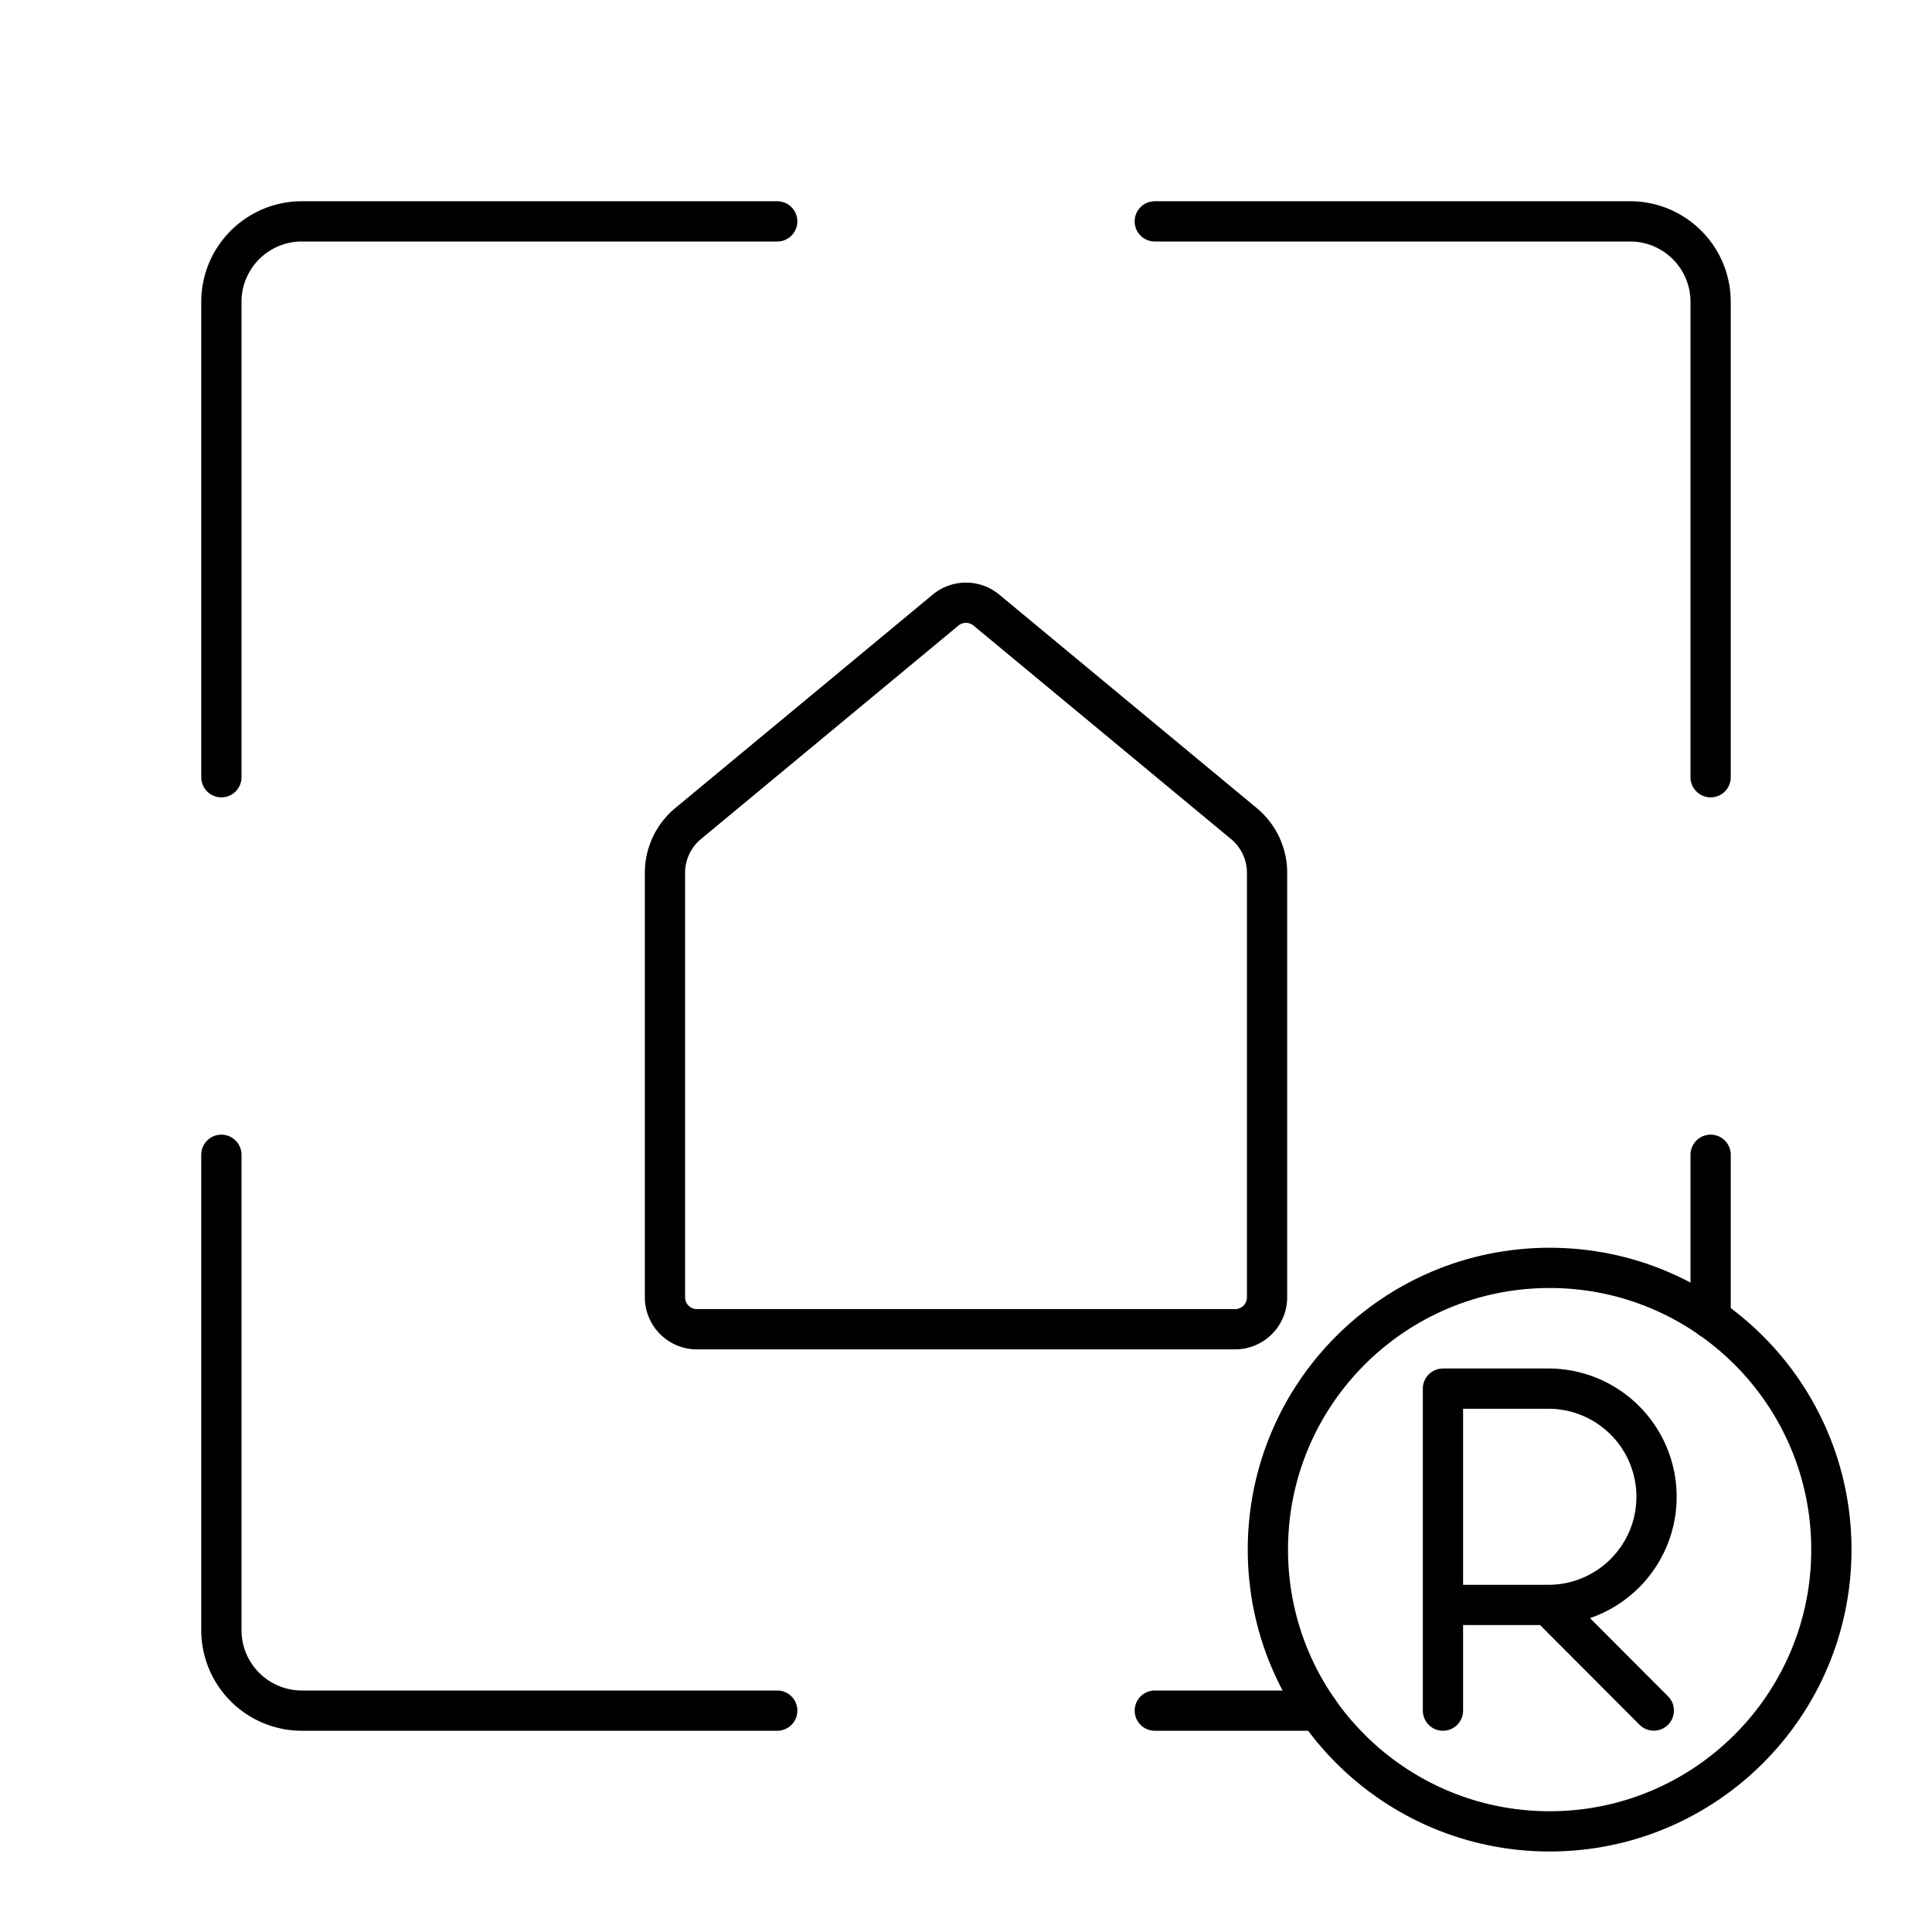 <?xml version="1.0" encoding="utf-8"?>
<!-- Generator: www.svgicons.com -->
<svg xmlns="http://www.w3.org/2000/svg" width="800" height="800" viewBox="0 0 48 48">
<path fill="none" stroke="currentColor" stroke-linecap="round" stroke-linejoin="round" d="M19.31 5.5H7.5a2 2 0 0 0-2 2v11.81m37 0V7.5a2 2 0 0 0-2-2H28.69M5.5 28.69V40.5a2 2 0 0 0 2 2h11.81m23.19-9.743V28.69M28.691 42.5h4.065m-1.852-22.039l-6.397-5.303a.795.795 0 0 0-1.015 0l-6.396 5.303a1.59 1.59 0 0 0-.575 1.224V32.23a.795.795 0 0 0 .795.795h13.368a.795.795 0 0 0 .796-.795V21.685a1.59 1.59 0 0 0-.576-1.224"/><circle cx="38.5" cy="38.5" r="7" fill="none" stroke="currentColor" stroke-linecap="round" stroke-linejoin="round"/><path fill="none" stroke="currentColor" stroke-linecap="round" stroke-linejoin="round" d="M35.85 42.5v-8h2.619a2.687 2.687 0 0 1 0 5.374H35.85m2.619-.001l2.619 2.625"/>
</svg>